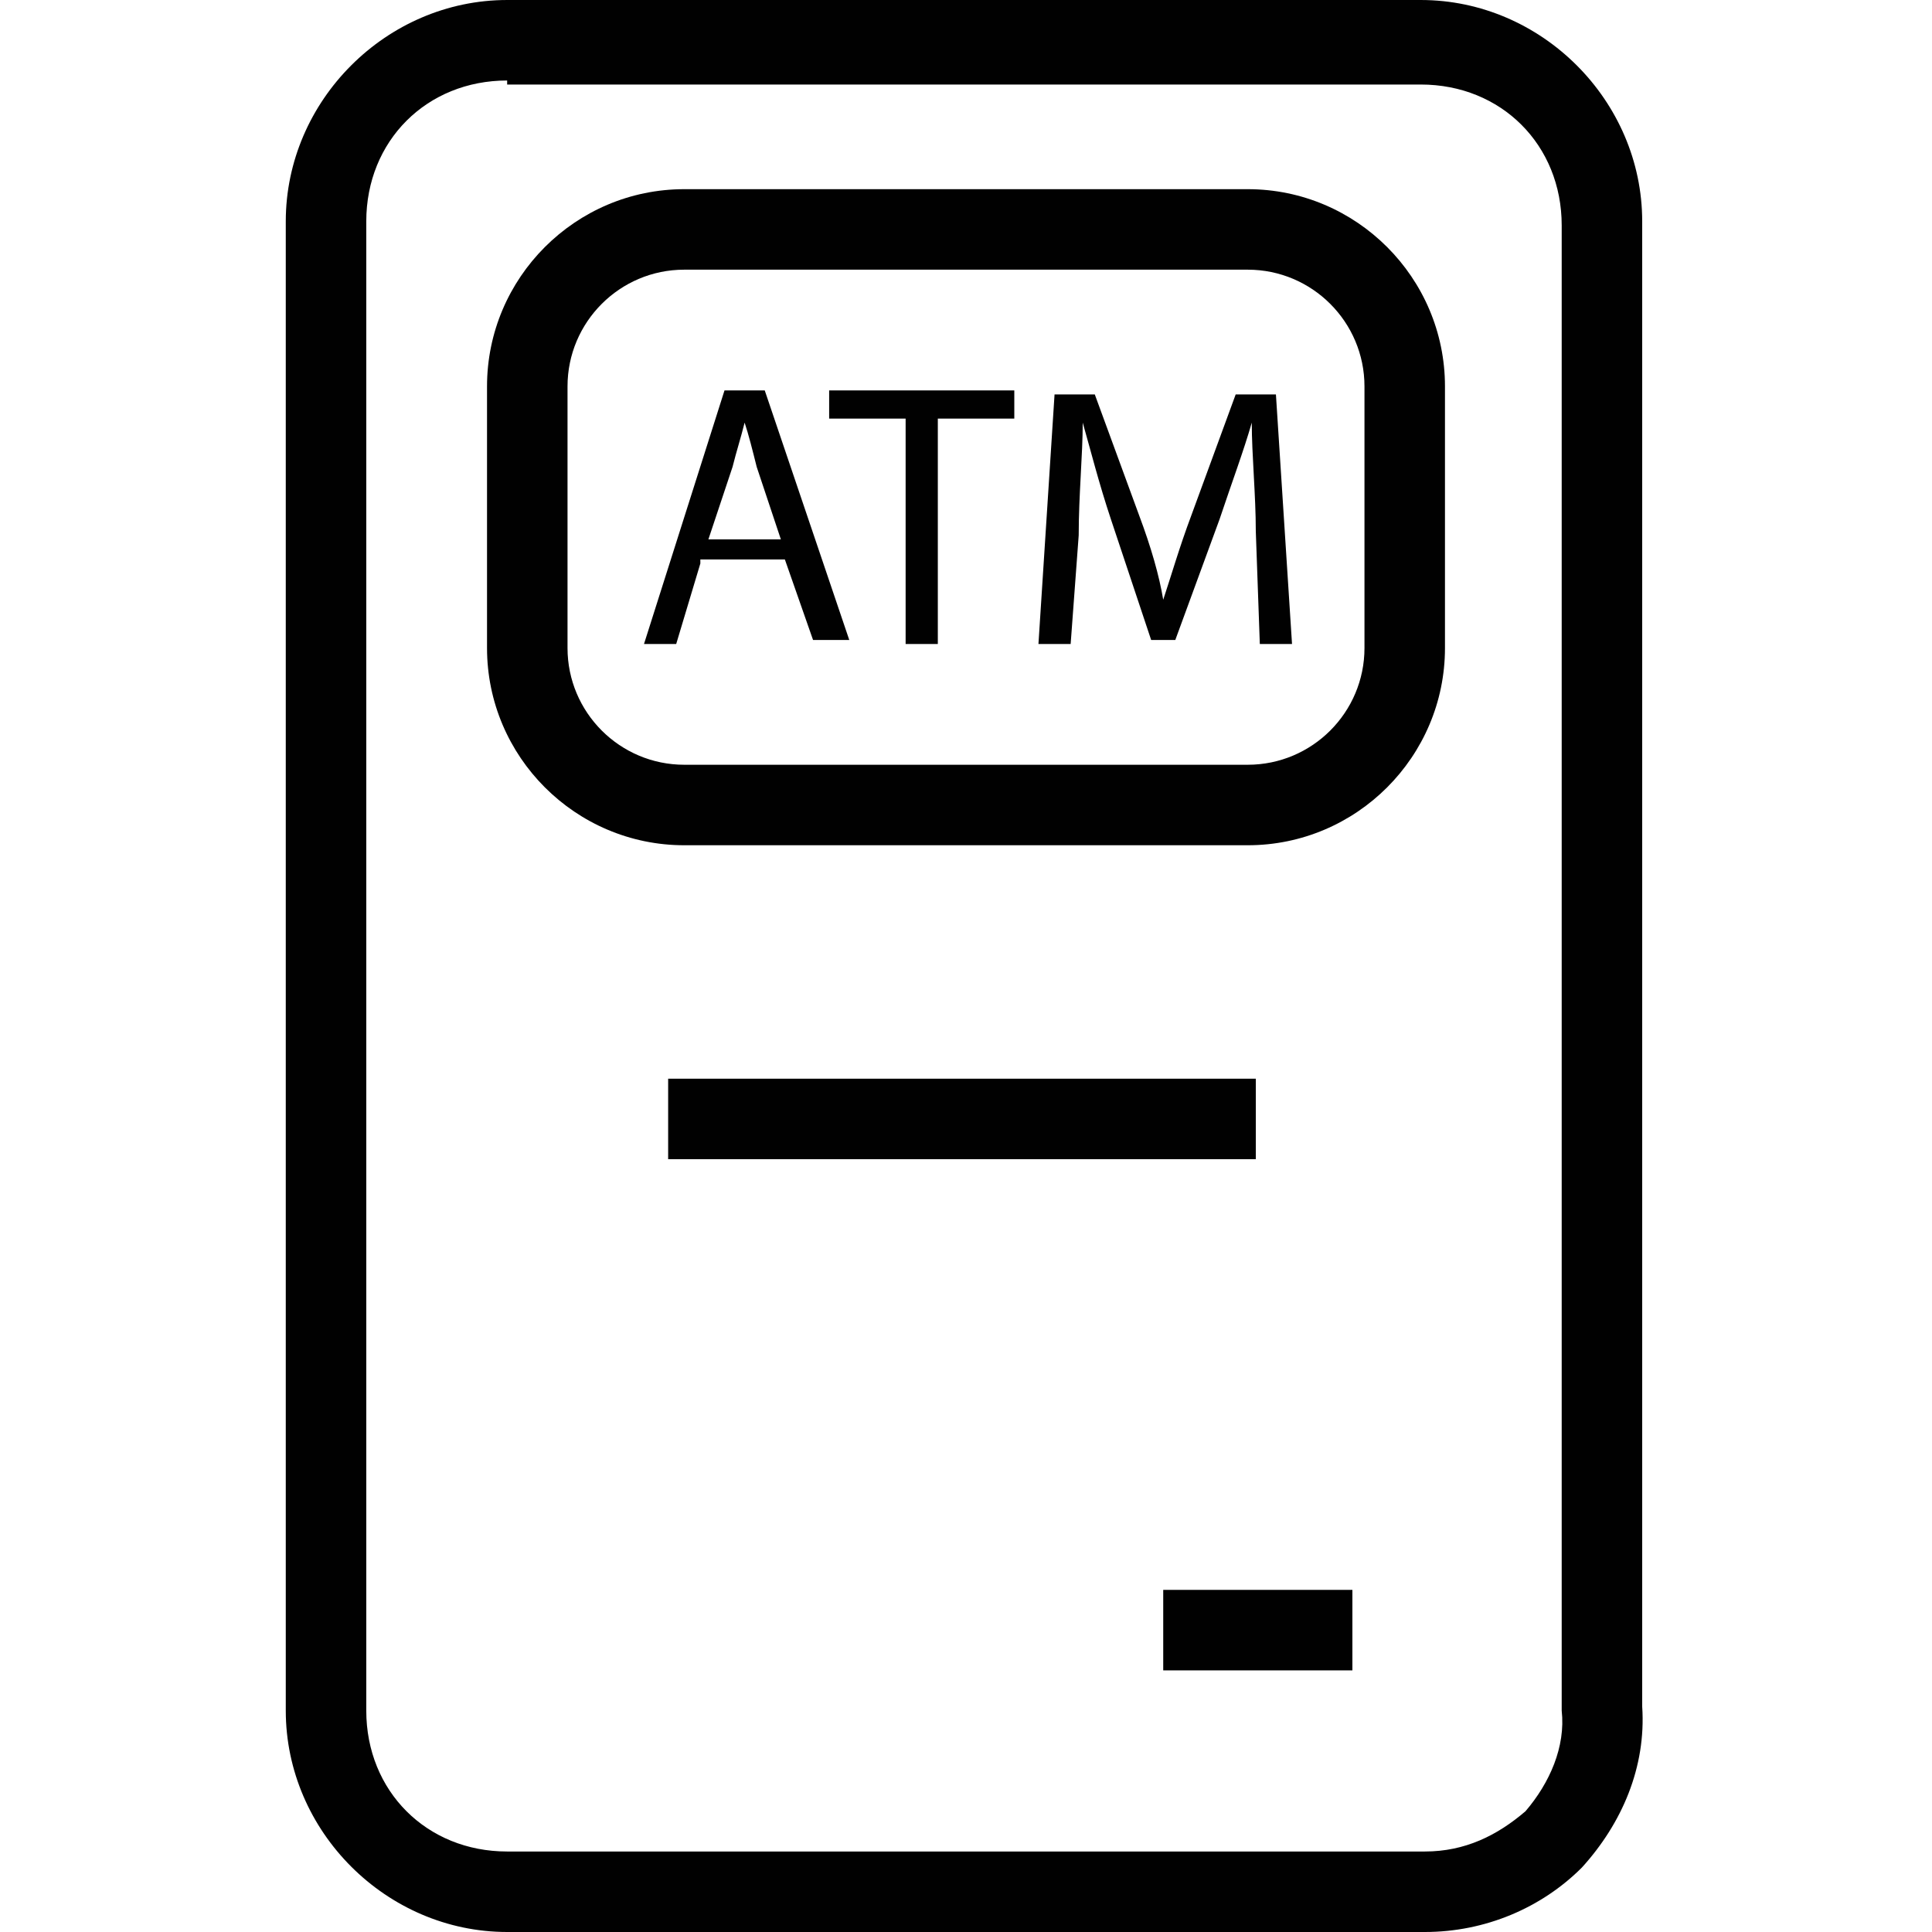 <?xml version="1.0" encoding="utf-8"?>
<!-- Generator: Adobe Illustrator 18.0.0, SVG Export Plug-In . SVG Version: 6.00 Build 0)  -->
<!DOCTYPE svg PUBLIC "-//W3C//DTD SVG 1.1//EN" "http://www.w3.org/Graphics/SVG/1.1/DTD/svg11.dtd">
<svg version="1.1" id="Layer_1" xmlns="http://www.w3.org/2000/svg" xmlns:xlink="http://www.w3.org/1999/xlink" x="0px" y="0px"
	 viewBox="0 0 48 48" enable-background="new 0 0 48 48" xml:space="preserve">
<g>
	<path fill="#010101" d="M35.4,48H12.6c-3,0-5.5-2.5-5.5-5.5v-37c0-3,2.5-5.5,5.5-5.5h22.7c3,0,5.5,2.5,5.5,5.5v36.9
		c0.1,1.5-0.5,2.9-1.5,4C38.3,47.4,36.9,48,35.4,48z M12.6,2c-2,0-3.5,1.5-3.5,3.5v37c0,2,1.5,3.5,3.5,3.5h22.8c1,0,1.8-0.4,2.5-1
		c0.6-0.7,1-1.6,0.9-2.5l0-36.9c0-2-1.5-3.5-3.5-3.5H12.6z"/>
	<path fill="#010101" d="M31,21H17c-2.7,0-4.9-2.2-4.9-4.9V9.6c0-2.7,2.2-4.9,4.9-4.9h14c2.7,0,4.9,2.2,4.9,4.9v6.5
		C35.9,18.8,33.7,21,31,21z M17,6.7c-1.6,0-2.9,1.3-2.9,2.9v6.5c0,1.6,1.3,2.9,2.9,2.9h14c1.6,0,2.9-1.3,2.9-2.9V9.6
		c0-1.6-1.3-2.9-2.9-2.9H17z"/>
	<g>
		<path fill="#010101" d="M17.4,14l-0.6,2H16l2-6.3h1l2.1,6.2h-0.9l-0.7-2h-2.1V14z M19.4,13.4l-0.6-1.8c-0.1-0.4-0.2-0.8-0.3-1.1
			l0,0c-0.1,0.4-0.2,0.7-0.3,1.1l-0.6,1.8H19.4z"/>
		<path fill="#010101" d="M22.5,10.4h-1.9V9.7h4.6v0.7h-1.9V16h-0.8C22.5,16,22.5,10.4,22.5,10.4z"/>
		<path fill="#010101" d="M31.2,13.2c0-0.9-0.1-1.9-0.1-2.7l0,0c-0.2,0.7-0.5,1.5-0.8,2.4l-1.1,3h-0.6l-1-3
			c-0.3-0.9-0.5-1.7-0.7-2.4l0,0c0,0.8-0.1,1.8-0.1,2.8L26.6,16h-0.8l0.4-6.2h1l1.1,3c0.3,0.8,0.5,1.5,0.6,2.1l0,0
			c0.2-0.6,0.4-1.3,0.7-2.1l1.1-3h1l0.4,6.2h-0.8L31.2,13.2z"/>
	</g>
	<rect x="16.6" y="26.8" fill="#010101" width="14.6" height="2"/>
	<rect x="28.9" y="39.5" fill="#010101" width="4.7" height="2"/>
</g>
</svg>
